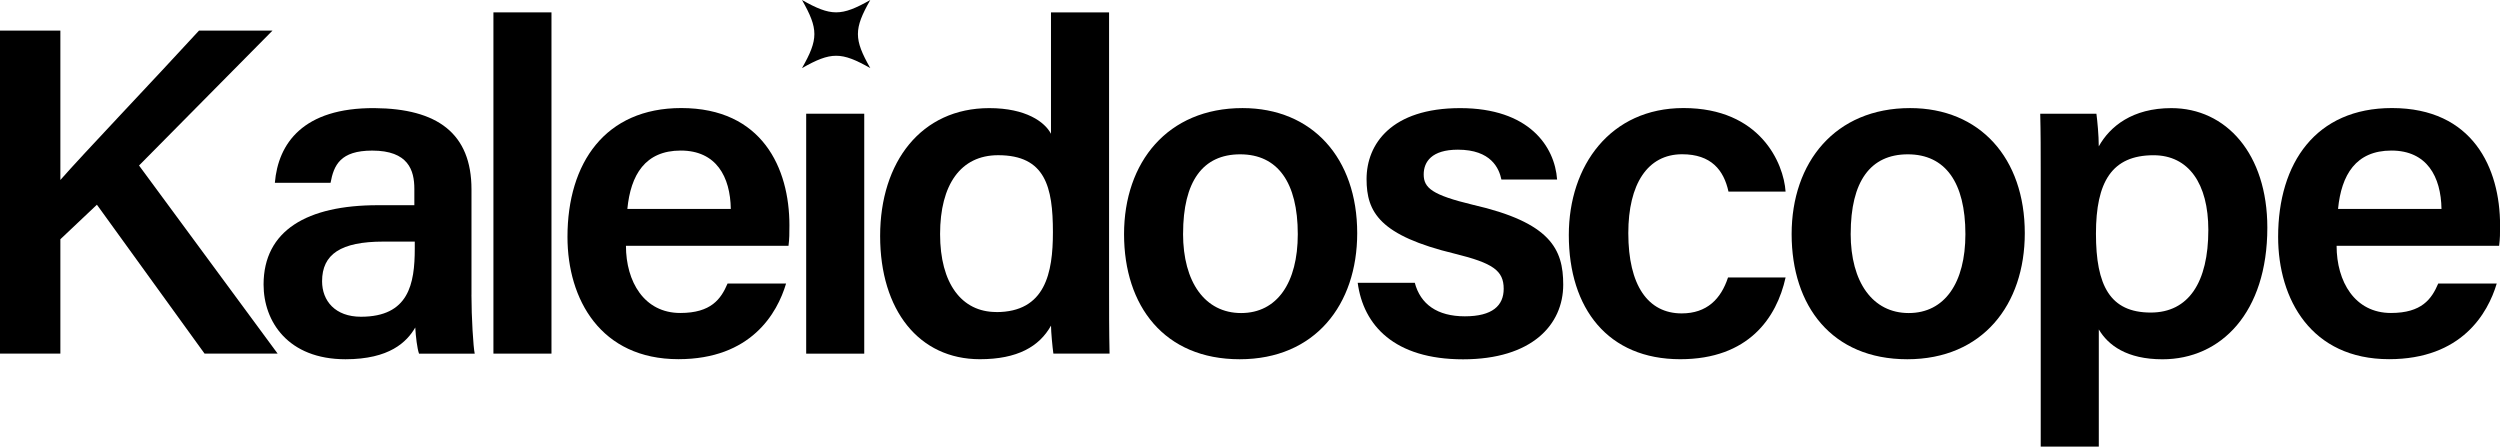 <svg width="711" height="127" viewBox="0 0 711 127" fill="none" xmlns="http://www.w3.org/2000/svg">
<g clip-path="url(#clip0_79_321)">
<path d="M247.51 19.37C239.25 14.69 236.35 14.69 228.09 19.37C232.78 11.13 232.78 8.24 228.09 0C236.35 4.68 239.25 4.68 247.51 0C242.82 8.24 242.82 11.13 247.51 19.37Z" fill="black"/>
<path d="M0 8.71H17.17V51.19C23.43 44.02 43.94 22.51 56.59 8.71H77.49L39.54 47.07L78.96 100.57H58.18L27.56 58.22L17.17 68.04V100.57H0V8.7V8.71Z" fill="black"/>
<path d="M134.08 83.85C134.08 90.23 134.61 98.85 135.01 100.58H119.17C118.64 99.11 118.24 95.67 118.1 93.14C115.7 97.26 110.78 102.17 98.26 102.17C81.88 102.17 74.96 91.41 74.96 80.93C74.96 65.53 87.35 58.36 107.45 58.36H117.84V53.71C117.84 48.4 116.11 42.83 105.86 42.83C96.8 42.83 94.94 46.95 94.01 51.99H78.17C79.1 40.84 86.16 30.61 106.53 30.75C124.37 30.89 134.09 37.92 134.09 53.86V83.87L134.08 83.85ZM117.97 68.71H109.05C96.93 68.71 91.6 72.29 91.6 79.99C91.6 85.56 95.33 90.08 102.65 90.08C116.23 90.08 117.96 80.79 117.96 70.69V68.7L117.97 68.71Z" fill="black"/>
<path d="M140.33 100.57V3.52H156.84V100.57H140.33Z" fill="black"/>
<path d="M178.02 69.9C178.02 80.12 183.21 89.01 193.47 89.01C202.26 89.01 205.05 85.03 206.92 80.64H223.56C221.04 89.13 213.57 102.15 192.94 102.15C170.83 102.15 161.39 85.15 161.39 67.37C161.39 46.27 172.18 30.73 193.75 30.73C216.79 30.73 224.51 47.85 224.51 64.06C224.51 66.31 224.51 67.91 224.25 69.9H178.03H178.02ZM207.84 59.42C207.7 50.26 203.71 42.82 193.6 42.82C183.49 42.82 179.36 49.72 178.42 59.42H207.85H207.84Z" fill="black"/>
<path d="M229.28 32.34H245.79V100.58H229.28V32.34Z" fill="black"/>
<path d="M315.42 3.52V81.58C315.42 87.96 315.42 94.19 315.56 100.57H299.58C299.31 98.58 298.91 94.46 298.91 92.6C295.58 98.58 289.33 102.16 278.67 102.16C261.36 102.16 250.31 88.22 250.31 67.12C250.31 46.02 262.03 30.75 281.33 30.75C291.85 30.75 297.17 34.73 298.9 38.05V3.52H315.41H315.42ZM283.33 88.76C297.31 88.76 299.45 77.61 299.45 66.05C299.45 53.17 297.31 44.14 283.87 44.14C273.22 44.14 267.36 52.51 267.36 66.57C267.36 80.63 273.49 88.74 283.34 88.74H283.33V88.76Z" fill="black"/>
<path d="M385.99 66.32C385.99 86.63 374.01 102.17 352.57 102.17C331.13 102.17 319.68 87.04 319.68 66.59C319.68 46.14 332.06 30.74 353.37 30.74C373.2 30.74 385.99 44.94 385.99 66.32ZM336.46 66.46C336.46 80.26 342.72 89.03 352.97 89.03C363.22 89.03 369.09 80.4 369.09 66.6C369.09 51.86 363.36 43.89 352.71 43.89C342.06 43.89 336.47 51.59 336.47 66.46H336.46Z" fill="black"/>
<path d="M402.36 80.4C403.96 86.51 408.75 89.96 416.6 89.96C424.45 89.96 427.65 86.91 427.65 82.13C427.65 76.96 424.59 74.83 413.81 72.17C392.37 67 388.65 60.36 388.65 50.93C388.65 40.97 395.71 30.75 415.28 30.75C434.85 30.75 442.17 41.63 442.84 51.06H427C426.34 47.88 424.07 42.57 414.62 42.57C407.16 42.57 404.9 46.03 404.9 49.61C404.9 53.46 407.3 55.45 418.88 58.24C440.99 63.29 444.58 70.85 444.58 80.95C444.58 92.37 435.66 102.19 416.09 102.19C396.52 102.19 387.73 92.5 386.13 80.42H402.37V80.4H402.36Z" fill="black"/>
<path d="M507.82 78.93C505.29 90.35 497.31 102.16 477.86 102.16C457.36 102.16 446.17 87.82 446.17 66.84C446.17 47.06 458.02 30.73 478.79 30.73C500.62 30.73 507.28 46.4 507.82 54.49H491.58C490.25 48.38 486.66 43.87 478.4 43.87C468.55 43.87 463.09 52.36 463.09 66.3C463.09 81.17 468.68 89.13 478.27 89.13C485.46 89.13 489.45 85.01 491.45 78.91H507.83L507.82 78.93Z" fill="black"/>
<path d="M575.85 66.32C575.85 86.63 563.87 102.17 542.43 102.17C520.99 102.17 509.54 87.04 509.54 66.59C509.54 46.14 521.93 30.74 543.23 30.74C563.06 30.74 575.85 44.94 575.85 66.32ZM526.33 66.46C526.33 80.26 532.59 89.03 542.84 89.03C553.09 89.03 558.96 80.4 558.96 66.6C558.96 51.86 553.23 43.89 542.58 43.89C531.93 43.89 526.34 51.59 526.34 66.46H526.33Z" fill="black"/>
<path d="M580.38 127V48.8C580.38 43.35 580.38 37.78 580.24 32.34H596.22C596.48 34.33 596.89 38.45 596.89 41.63C600.08 35.92 606.48 30.75 617.53 30.75C633.11 30.75 644.83 43.76 644.83 64.74C644.83 88.9 631.65 102.18 615.01 102.18C604.89 102.18 599.56 98.2 596.9 93.69V127.02H580.39L580.38 127ZM612.47 44.15C600.62 44.15 596.09 51.72 596.09 66.46C596.09 81.2 600.08 88.89 611.67 88.89C622.46 88.89 628.05 80.26 628.05 65.39C628.05 52.25 622.46 44.15 612.47 44.15Z" fill="black"/>
<path d="M664.53 69.9C664.53 80.12 669.72 89.01 679.98 89.01C688.77 89.01 691.56 85.03 693.43 80.64H710.07C707.54 89.13 700.08 102.15 679.45 102.15C657.34 102.15 647.9 85.15 647.9 67.37C647.9 46.27 658.69 30.73 680.26 30.73C703.3 30.73 711.02 47.85 711.02 64.06C711.02 66.31 711.02 67.91 710.75 69.9H664.53ZM694.36 59.42C694.22 50.26 690.23 42.82 680.12 42.82C670.01 42.82 665.88 49.72 664.94 59.42H694.37H694.36Z" fill="black"/>
</g>
<defs>
<clipPath id="clip0_79_321">
<rect width="711" height="127" fill="white"/>
</clipPath>
</defs>
</svg>
